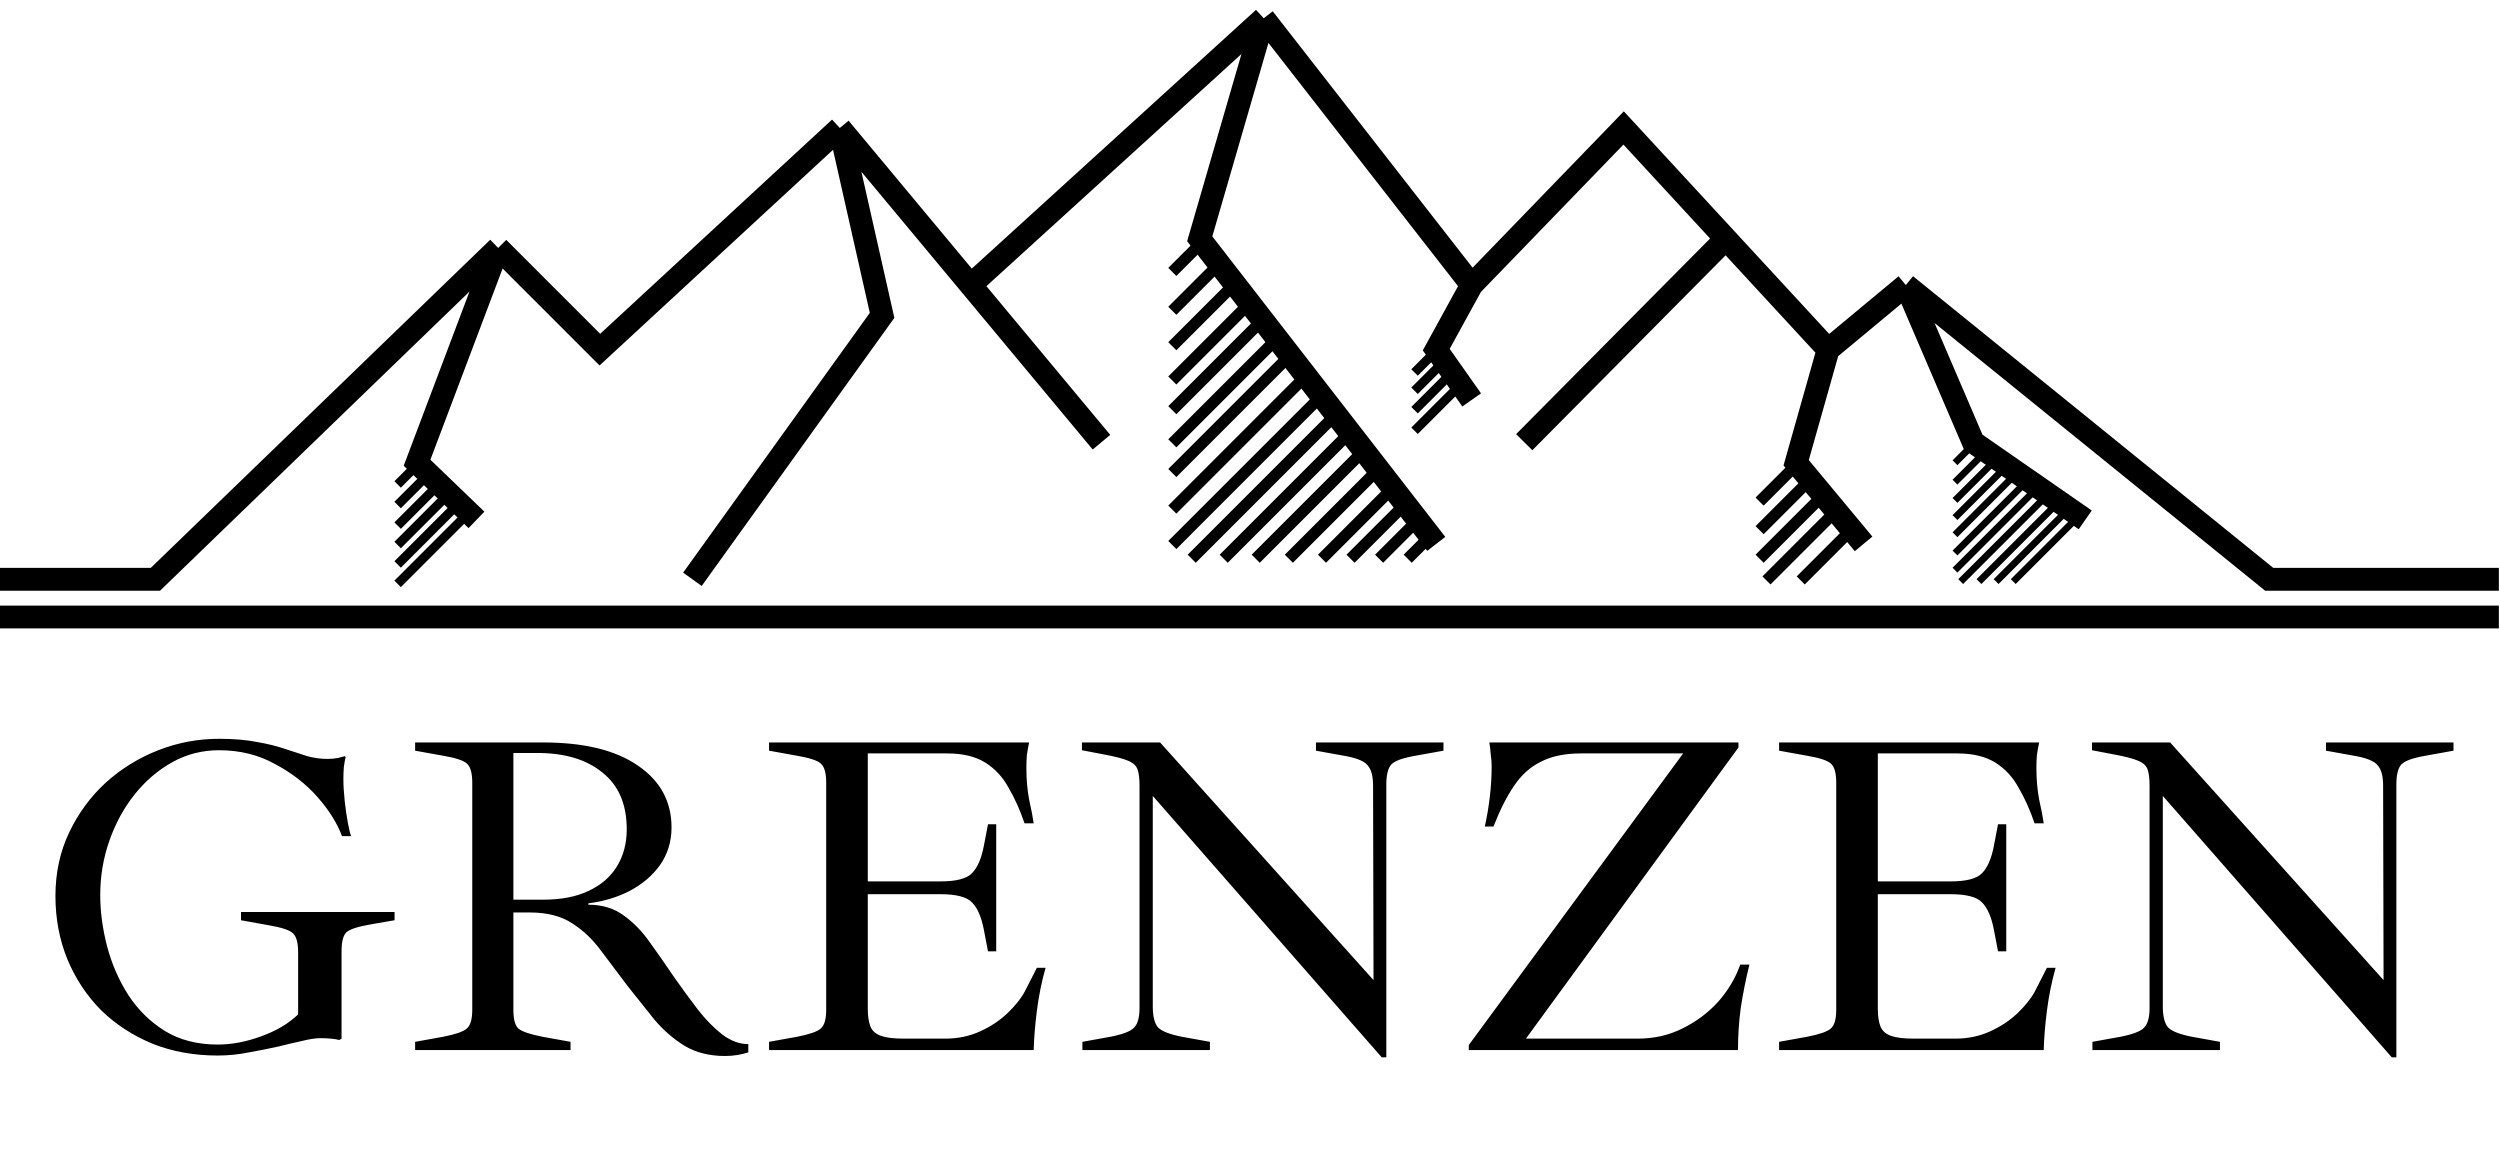 <svg width="1094" height="510" viewBox="0 0 1094 510" fill="none" xmlns="http://www.w3.org/2000/svg">
<path d="M0 270H1093.5M0 253.5H68L218 108.5M218 108.5L262.5 153L367.5 56M218 108.5L182.5 202.5L208.5 227.5M367.5 56L424.75 124.75M367.5 56L386 138L303 253.5M482 193.5L424.75 124.75M424.75 124.75L553 8M553 8L644 124.75M553 8L525 104.5L628.5 238M644 124.75L710.5 56L755.25 104.5M644 124.75L628.5 153L644 175M800 153L834 124.75M800 153L755.25 104.5M800 153L786 202.5L815.5 238M834 124.75L993 253.5H1093.5M834 124.75L863.5 193.5L912.5 227.5M755.25 104.5L667 193.5" stroke="black" stroke-width="10"/>
<path d="M786.5 203L770 219.5M792 210L770 232M797.5 217L770 244.5M803.5 223.5L773 254M810 232L788 254" stroke="black" stroke-width="5"/>
<path d="M864 194L855.5 202.5M869 197.5L855.5 211M873.5 201L855.5 219M877.5 204.5L855.5 226.5M882 207.5L855.5 234M886.5 211L855.5 242M891 214L855.5 249.5M895.5 217L858 254.5M900.5 220L866 254.5M905 223L873.5 254.5M909 226.5L881 254.5" stroke="black" stroke-width="3"/>
<path d="M526 106L513 119M533.5 115.5L513 136M540 124.5L513 151.5M546.5 133L513 166.5M552 140.5L513 179.5M558.5 148.5L513 194M564 156L513 207M571.5 164.5L513 223M578 173.5L513 238.5M584.5 181.5L521.5 244.5M590.5 189.5L535.5 244.5M596.5 197.5L549.5 244.5M603 205.5L564 244.5M609.5 213.5L578.5 244.5M615 220.5L591 244.5M620.5 227.5L603.5 244.5M626.5 234L616 244.5" stroke="black" stroke-width="5"/>
<path d="M183 203L174 212M187.5 207.5L174 221M192 212L174 230M196 216.5L174 238.5M200.5 220.5L174 247M204.5 225L174 255.5" stroke="black" stroke-width="4"/>
<path d="M629 153L619 163M632 158L619 171M635.5 163L619 179.5M639 168.5L619 188.5" stroke="black" stroke-width="4"/>
<path d="M95.262 461.9C84.862 461.9 75.328 460.167 66.662 456.7C57.995 453.1 50.462 448.167 44.062 441.9C37.795 435.5 32.928 428.1 29.462 419.7C25.995 411.167 24.262 401.967 24.262 392.1C24.262 381.967 26.262 372.7 30.262 364.3C34.262 355.9 39.595 348.633 46.262 342.5C53.062 336.367 60.728 331.633 69.262 328.3C77.795 324.967 86.662 323.3 95.862 323.3C102.262 323.3 107.795 323.767 112.462 324.7C117.128 325.5 121.195 326.5 124.662 327.7C128.262 328.9 131.528 329.967 134.462 330.9C137.395 331.7 140.328 332.1 143.262 332.1C144.862 332.1 146.395 331.967 147.862 331.7C149.328 331.3 150.328 331.033 150.862 330.9L151.262 331.3C150.995 332.233 150.728 333.7 150.462 335.7C150.328 337.567 150.262 339.233 150.262 340.7C150.262 343.767 150.462 347.1 150.862 350.7C151.262 354.3 151.728 357.5 152.262 360.3C152.795 363.1 153.262 364.967 153.662 365.9H149.662C147.528 360.167 143.928 354.433 138.862 348.7C133.795 342.967 127.595 338.167 120.262 334.3C113.062 330.3 104.928 328.3 95.862 328.3C88.528 328.3 81.728 330.033 75.462 333.5C69.195 336.967 63.662 341.7 58.862 347.7C54.195 353.567 50.528 360.3 47.862 367.9C45.195 375.5 43.862 383.433 43.862 391.7C43.862 398.9 44.862 406.367 46.862 414.1C48.862 421.7 51.928 428.767 56.062 435.3C60.328 441.833 65.662 447.1 72.062 451.1C78.595 455.1 86.328 457.1 95.262 457.1C101.395 457.1 107.728 455.9 114.262 453.5C120.928 451.1 126.328 447.9 130.462 443.9V416.7C130.462 412.433 129.662 409.633 128.062 408.3C126.595 406.967 123.128 405.833 117.662 404.9L105.462 402.7V399.1H172.662V402.7L162.262 404.5C156.795 405.433 153.262 406.567 151.662 407.9C150.195 409.233 149.462 412.033 149.462 416.3V454.5L148.462 455.1C147.528 454.833 146.262 454.633 144.662 454.5C143.195 454.367 141.728 454.3 140.262 454.3C138.128 454.3 135.462 454.7 132.262 455.5C129.195 456.167 125.795 456.967 122.062 457.9C117.928 458.833 113.595 459.7 109.062 460.5C104.528 461.433 99.928 461.9 95.262 461.9ZM317.26 462.1C310.46 462.1 304.594 460.633 299.66 457.7C294.86 454.767 290.46 450.967 286.46 446.3C282.593 441.5 278.66 436.567 274.66 431.5C270.66 426.167 266.793 421.033 263.06 416.1C259.46 411.167 255.26 407.167 250.46 404.1C245.66 400.9 239.46 399.3 231.86 399.3H224.66V441.9C224.66 446.033 225.393 448.767 226.86 450.1C228.46 451.433 231.993 452.633 237.46 453.7L249.66 455.9V459.5H181.66V455.9L193.86 453.7C199.327 452.633 202.793 451.433 204.26 450.1C205.86 448.767 206.66 446.033 206.66 441.9V342.5C206.66 338.233 205.86 335.433 204.26 334.1C202.793 332.767 199.327 331.633 193.86 330.7L181.66 328.5V324.9H237.66C255.66 324.9 269.527 328.3 279.26 335.1C288.993 341.767 293.86 350.767 293.86 362.1C293.86 368.233 292.193 373.7 288.86 378.5C285.527 383.167 281.06 386.967 275.46 389.9C269.993 392.7 263.993 394.5 257.46 395.3V395.9C263.593 395.9 268.793 397.5 273.06 400.7C277.327 403.767 281.127 407.7 284.46 412.5C287.927 417.3 291.46 422.367 295.06 427.7C298.527 432.633 301.993 437.367 305.46 441.9C308.927 446.3 312.46 449.9 316.06 452.7C319.793 455.5 323.593 456.9 327.46 456.9V460.5C324.26 461.567 320.86 462.1 317.26 462.1ZM224.66 393.7H237.66C245.527 393.7 252.127 392.433 257.46 389.9C262.927 387.367 267.06 383.833 269.86 379.3C272.793 374.633 274.26 369.167 274.26 362.9C274.26 351.967 270.727 343.7 263.66 338.1C256.727 332.367 247.193 329.5 235.06 329.5H224.66V393.7ZM336.543 459.5V455.9L348.743 453.7C354.21 452.633 357.676 451.433 359.143 450.1C360.743 448.767 361.543 446.033 361.543 441.9V342.5C361.543 338.233 360.743 335.433 359.143 334.1C357.676 332.767 354.21 331.633 348.743 330.7L336.543 328.5V324.9H450.343C449.943 326.767 449.61 328.633 449.343 330.5C449.21 332.367 449.143 334.233 449.143 336.1C449.143 341.033 449.543 345.633 450.343 349.9C451.276 354.033 451.943 357.5 452.343 360.3H448.343C446.343 354.433 444.01 349.233 441.343 344.7C438.81 340.033 435.41 336.367 431.143 333.7C426.876 331.033 421.343 329.7 414.543 329.7H379.743V385.7H411.543C418.476 385.7 423.076 384.5 425.343 382.1C427.743 379.7 429.476 375.7 430.543 370.1L432.343 360.7H435.943V416.3H432.343L430.543 406.9C429.476 401.3 427.743 397.3 425.343 394.9C423.076 392.5 418.476 391.3 411.543 391.3H379.743V441.5C379.743 444.7 380.143 447.3 380.943 449.3C381.743 451.167 383.276 452.5 385.543 453.3C387.81 454.1 391.076 454.5 395.343 454.5H413.743C419.21 454.5 424.276 453.433 428.943 451.3C433.61 449.167 437.61 446.5 440.943 443.3C444.41 439.967 446.943 436.767 448.543 433.7L453.743 423.5H457.543C455.81 429.633 454.543 435.9 453.743 442.3C452.943 448.567 452.476 454.3 452.343 459.5H336.543ZM604.657 462.7L504.457 348.3V440.5C504.457 444.633 505.19 447.633 506.657 449.5C508.257 451.233 511.79 452.633 517.257 453.7L529.457 455.9V459.5H473.657V455.9L485.857 453.7C491.324 452.633 494.79 451.3 496.257 449.7C497.857 448.1 498.657 445.233 498.657 441.1V343.9C498.657 340.833 498.39 338.5 497.857 336.9C497.324 335.167 495.924 333.833 493.657 332.9C491.524 331.967 487.924 331.033 482.857 330.1L473.457 328.3V324.9H507.657L601.057 428.9L600.857 343.9C600.857 339.633 600.057 336.633 598.457 334.9C596.99 333.033 593.524 331.633 588.057 330.7L575.857 328.5V324.9H631.657V328.5L619.457 330.7C613.99 331.633 610.457 332.9 608.857 334.5C607.39 336.1 606.657 339.033 606.657 343.3V462.7H604.657ZM642.746 459.5V457.3L736.546 329.7H691.746C684.813 329.7 679.013 330.9 674.346 333.3C669.679 335.567 665.746 339.1 662.546 343.9C659.346 348.567 656.346 354.5 653.546 361.7H649.746C650.679 357.567 651.413 353.233 651.946 348.7C652.479 344.167 652.746 339.7 652.746 335.3C652.746 333.567 652.613 331.833 652.346 330.1C652.213 328.367 652.013 326.633 651.746 324.9H760.746V327.1L667.746 454.5H716.746C723.813 454.5 730.279 453.033 736.146 450.1C742.146 447.167 747.346 443.3 751.746 438.5C756.146 433.567 759.413 428.1 761.546 422.1H765.546C763.946 428.633 762.679 434.967 761.746 441.1C760.946 447.1 760.546 453.233 760.546 459.5H642.746ZM778.535 459.5V455.9L790.735 453.7C796.202 452.633 799.668 451.433 801.135 450.1C802.735 448.767 803.535 446.033 803.535 441.9V342.5C803.535 338.233 802.735 335.433 801.135 334.1C799.668 332.767 796.202 331.633 790.735 330.7L778.535 328.5V324.9H892.335C891.935 326.767 891.602 328.633 891.335 330.5C891.202 332.367 891.135 334.233 891.135 336.1C891.135 341.033 891.535 345.633 892.335 349.9C893.268 354.033 893.935 357.5 894.335 360.3H890.335C888.335 354.433 886.002 349.233 883.335 344.7C880.802 340.033 877.402 336.367 873.135 333.7C868.868 331.033 863.335 329.7 856.535 329.7H821.735V385.7H853.535C860.468 385.7 865.068 384.5 867.335 382.1C869.735 379.7 871.468 375.7 872.535 370.1L874.335 360.7H877.935V416.3H874.335L872.535 406.9C871.468 401.3 869.735 397.3 867.335 394.9C865.068 392.5 860.468 391.3 853.535 391.3H821.735V441.5C821.735 444.7 822.135 447.3 822.935 449.3C823.735 451.167 825.268 452.5 827.535 453.3C829.802 454.1 833.068 454.5 837.335 454.5H855.735C861.202 454.5 866.268 453.433 870.935 451.3C875.602 449.167 879.602 446.5 882.935 443.3C886.402 439.967 888.935 436.767 890.535 433.7L895.735 423.5H899.535C897.802 429.633 896.535 435.9 895.735 442.3C894.935 448.567 894.468 454.3 894.335 459.5H778.535ZM1046.65 462.7L946.449 348.3V440.5C946.449 444.633 947.183 447.633 948.649 449.5C950.249 451.233 953.783 452.633 959.249 453.7L971.449 455.9V459.5H915.649V455.9L927.849 453.7C933.316 452.633 936.783 451.3 938.249 449.7C939.849 448.1 940.649 445.233 940.649 441.1V343.9C940.649 340.833 940.383 338.5 939.849 336.9C939.316 335.167 937.916 333.833 935.649 332.9C933.516 331.967 929.916 331.033 924.849 330.1L915.449 328.3V324.9H949.649L1043.05 428.9L1042.85 343.9C1042.85 339.633 1042.05 336.633 1040.45 334.9C1038.98 333.033 1035.52 331.633 1030.05 330.7L1017.85 328.5V324.9H1073.65V328.5L1061.45 330.7C1055.98 331.633 1052.45 332.9 1050.85 334.5C1049.38 336.1 1048.65 339.033 1048.65 343.3V462.7H1046.65Z" fill="black"/>
</svg>
